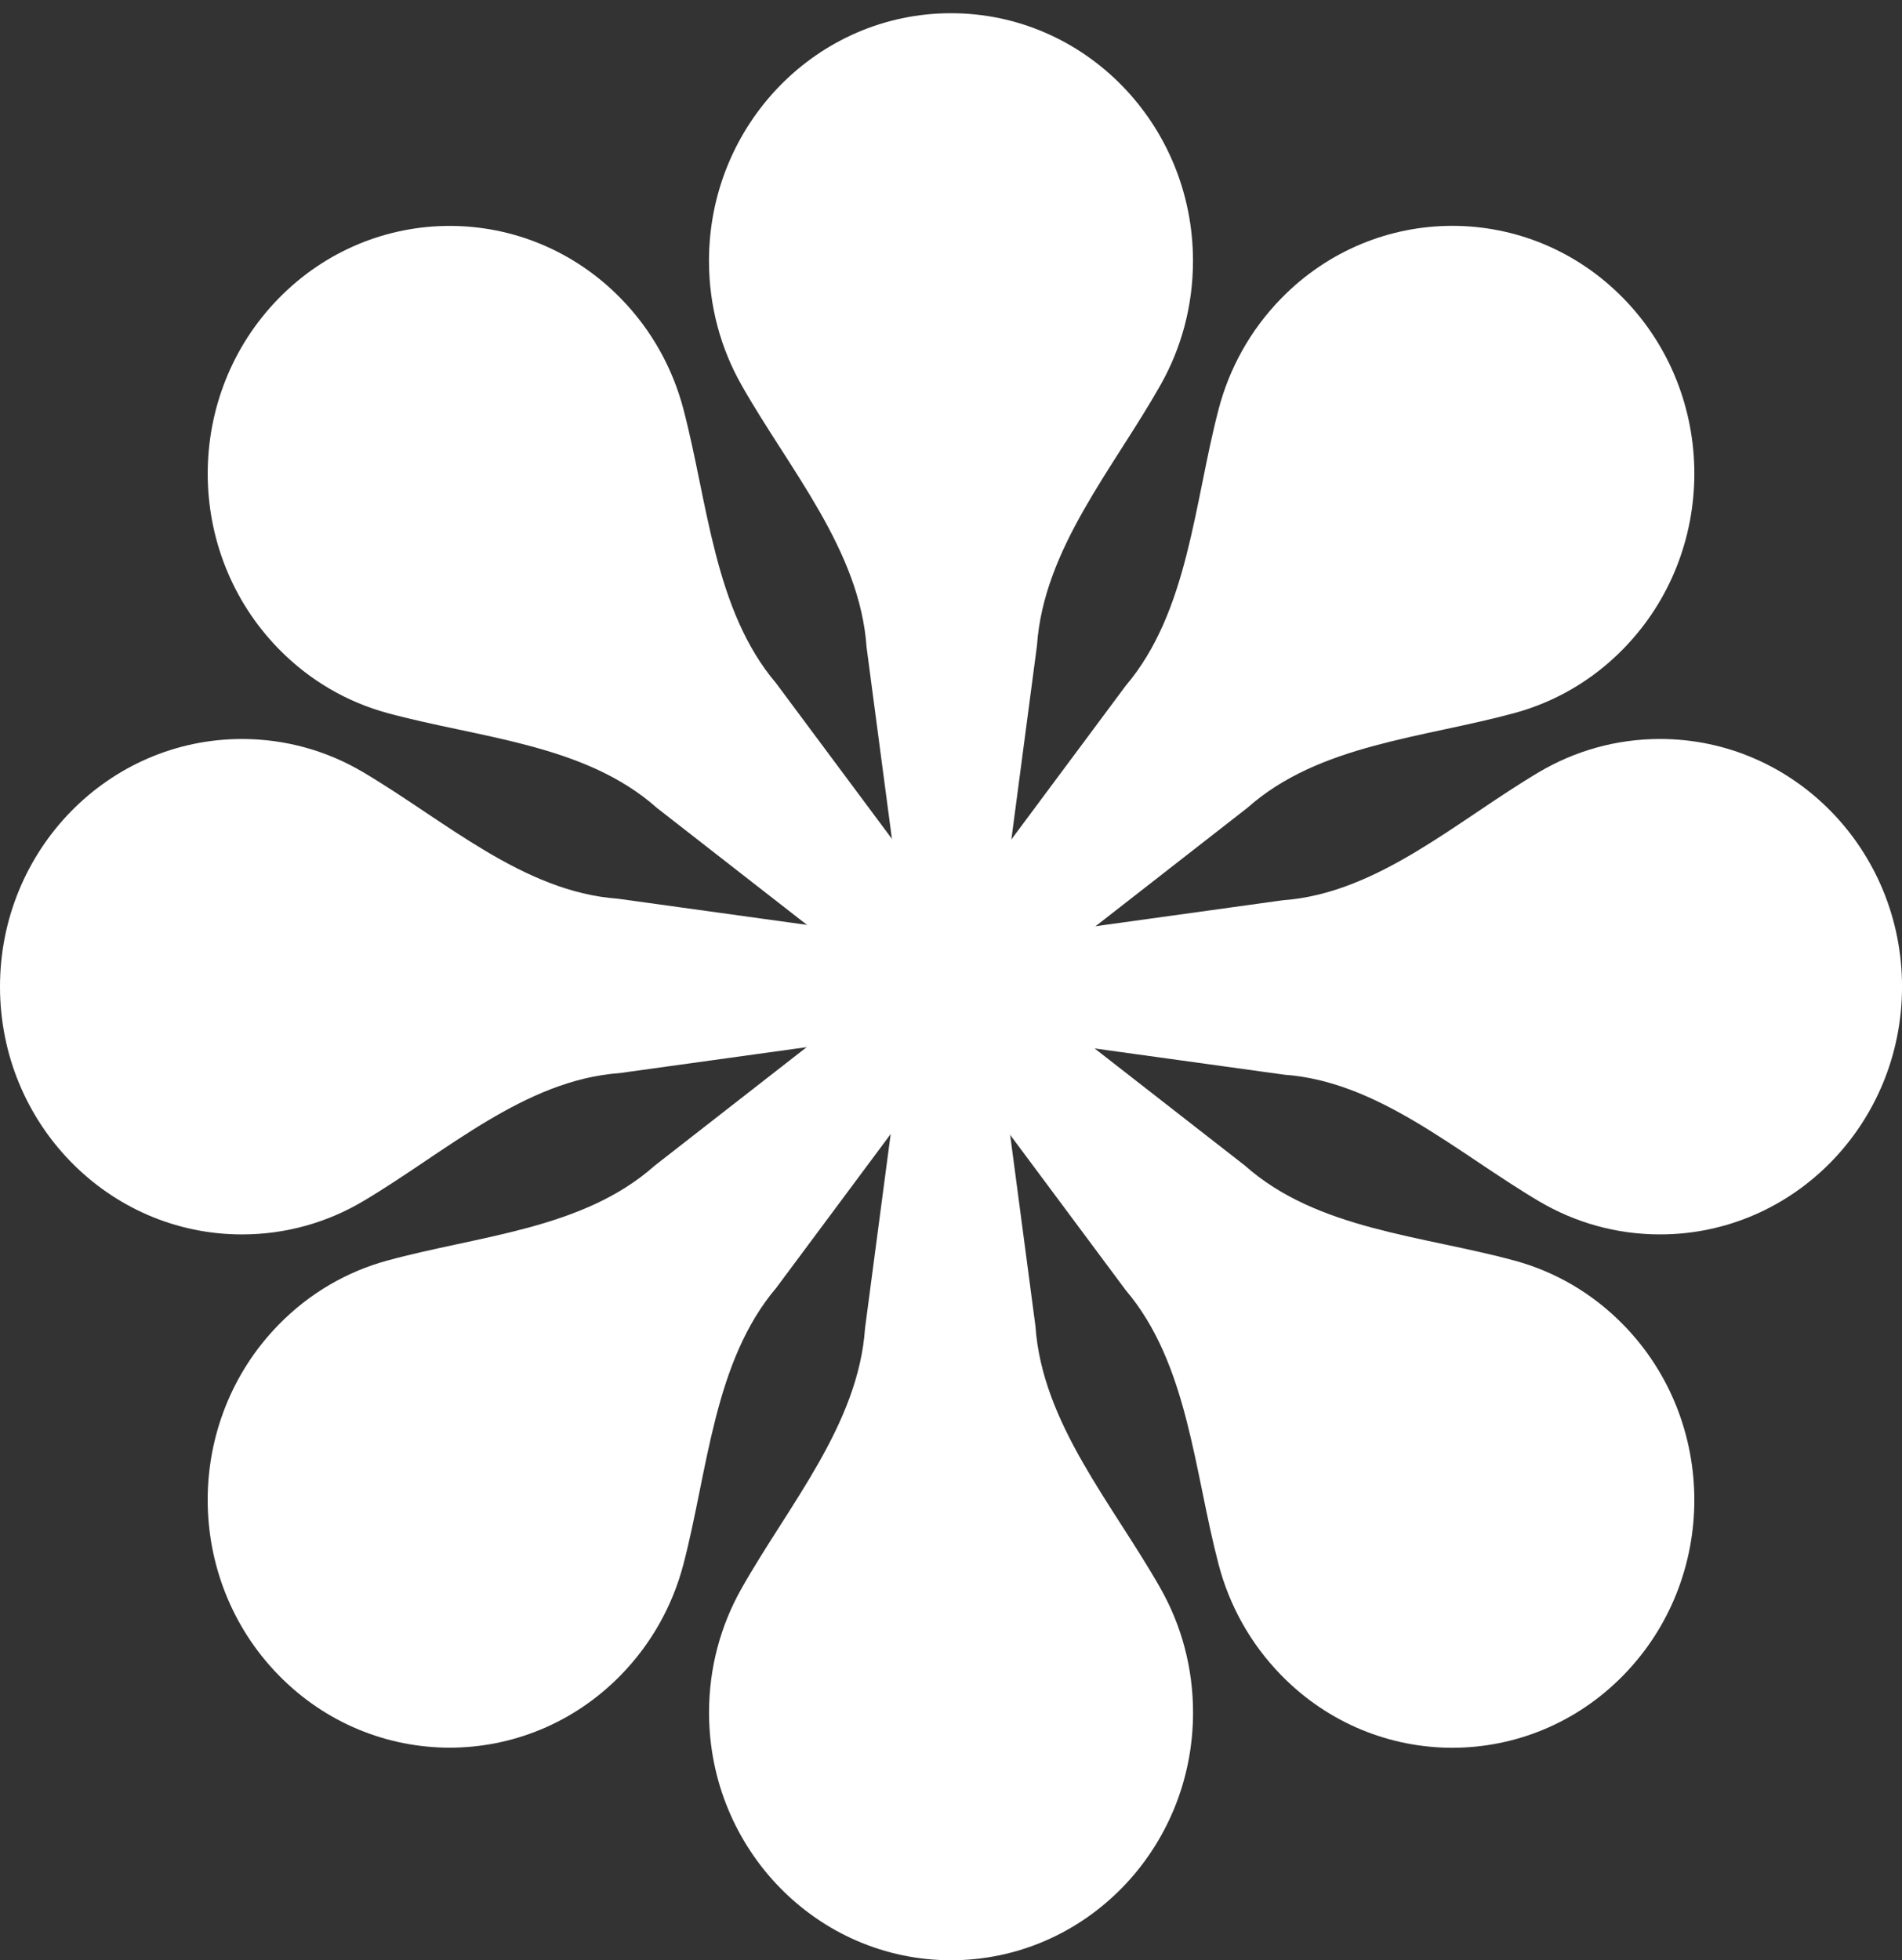 <svg width="131" height="135" viewBox="0 0 131 135" fill="none" xmlns="http://www.w3.org/2000/svg">
<rect x="0" y="0" width="131" height="135" fill="#333333" stroke="none"/>
<path d="M45.08 80.286C40.151 84.668 32.941 85.091 26.636 86.824C23.907 87.573 21.328 89.044 19.186 91.236C12.677 97.898 12.677 108.7 19.186 115.363C25.696 122.025 36.249 122.025 42.758 115.363C44.907 113.163 46.347 110.512 47.077 107.708C48.769 101.208 49.159 93.766 53.468 88.688L72.83 62.663C73.951 61.156 72.076 59.237 70.604 60.385L45.08 80.286Z" fill="white"/>
<path d="M85.922 55.627C90.851 51.245 98.062 50.822 104.367 49.09C107.096 48.34 109.675 46.869 111.816 44.677C118.325 38.015 118.325 27.213 111.816 20.55C105.307 13.888 94.753 13.888 88.244 20.55C86.095 22.75 84.655 25.401 83.925 28.206C82.234 34.705 81.843 42.147 77.534 47.225L58.172 73.25C57.051 74.757 58.926 76.676 60.398 75.528L85.922 55.627Z" fill="white"/>
<path d="M88.46 74.014C94.973 74.483 100.364 79.402 106.019 82.741C108.467 84.186 111.306 85.012 114.335 85.012C123.54 85.012 131.002 77.374 131.002 67.952C131.002 58.53 123.54 50.892 114.335 50.892C111.295 50.892 108.446 51.724 105.992 53.179C100.306 56.55 94.889 61.53 88.334 62.002L56.526 66.41C54.677 66.667 54.677 69.338 56.526 69.594L88.46 74.014Z" fill="white"/>
<path d="M42.542 61.891C36.03 61.422 30.639 56.503 24.983 53.164C22.536 51.719 19.696 50.893 16.668 50.893C7.462 50.893 1.20714e-06 58.531 0 67.953C-1.20714e-06 77.375 7.462 85.013 16.668 85.013C19.707 85.013 22.557 84.181 25.01 82.726C30.697 79.355 36.114 74.375 42.669 73.903L74.477 69.495C76.326 69.238 76.326 66.567 74.477 66.311L42.542 61.891Z" fill="white"/>
<path d="M71.422 44.454C71.88 37.788 76.686 32.27 79.948 26.482C81.359 23.977 82.167 21.07 82.167 17.971C82.167 8.548 74.705 0.91 65.499 0.91C56.294 0.91 48.831 8.548 48.831 17.971C48.831 21.081 49.645 23.998 51.066 26.509C54.36 32.33 59.225 37.874 59.686 44.584L63.955 76.854C64.201 78.716 66.896 78.716 67.142 76.854L71.422 44.454Z" fill="white"/>
<path d="M59.581 91.456C59.123 98.122 54.316 103.64 51.055 109.429C49.643 111.934 48.835 114.84 48.835 117.94C48.835 127.362 56.298 135 65.503 135C74.709 135 82.171 127.362 82.171 117.94C82.171 114.829 81.358 111.912 79.936 109.401C76.642 103.581 71.778 98.036 71.316 91.326L67.047 59.056C66.801 57.194 64.107 57.195 63.861 59.057L59.581 91.456Z" fill="white"/>
<path d="M77.544 88.865C81.826 93.91 82.239 101.291 83.932 107.745C84.664 110.538 86.101 113.177 88.243 115.369C94.752 122.032 105.305 122.032 111.814 115.369C118.324 108.707 118.324 97.905 111.814 91.242C109.665 89.042 107.075 87.569 104.335 86.822C97.985 85.09 90.715 84.691 85.753 80.28L60.327 60.462C58.855 59.315 56.98 61.234 58.101 62.741L77.544 88.865Z" fill="white"/>
<path d="M53.458 47.059C49.177 42.014 48.763 34.633 47.071 28.179C46.338 25.386 44.901 22.747 42.76 20.555C36.251 13.892 25.697 13.892 19.188 20.555C12.679 27.217 12.679 38.019 19.188 44.682C21.337 46.882 23.927 48.355 26.667 49.102C33.017 50.834 40.288 51.233 45.249 55.644L70.675 75.462C72.148 76.609 74.023 74.69 72.901 73.183L53.458 47.059Z" fill="white"/>
</svg>
